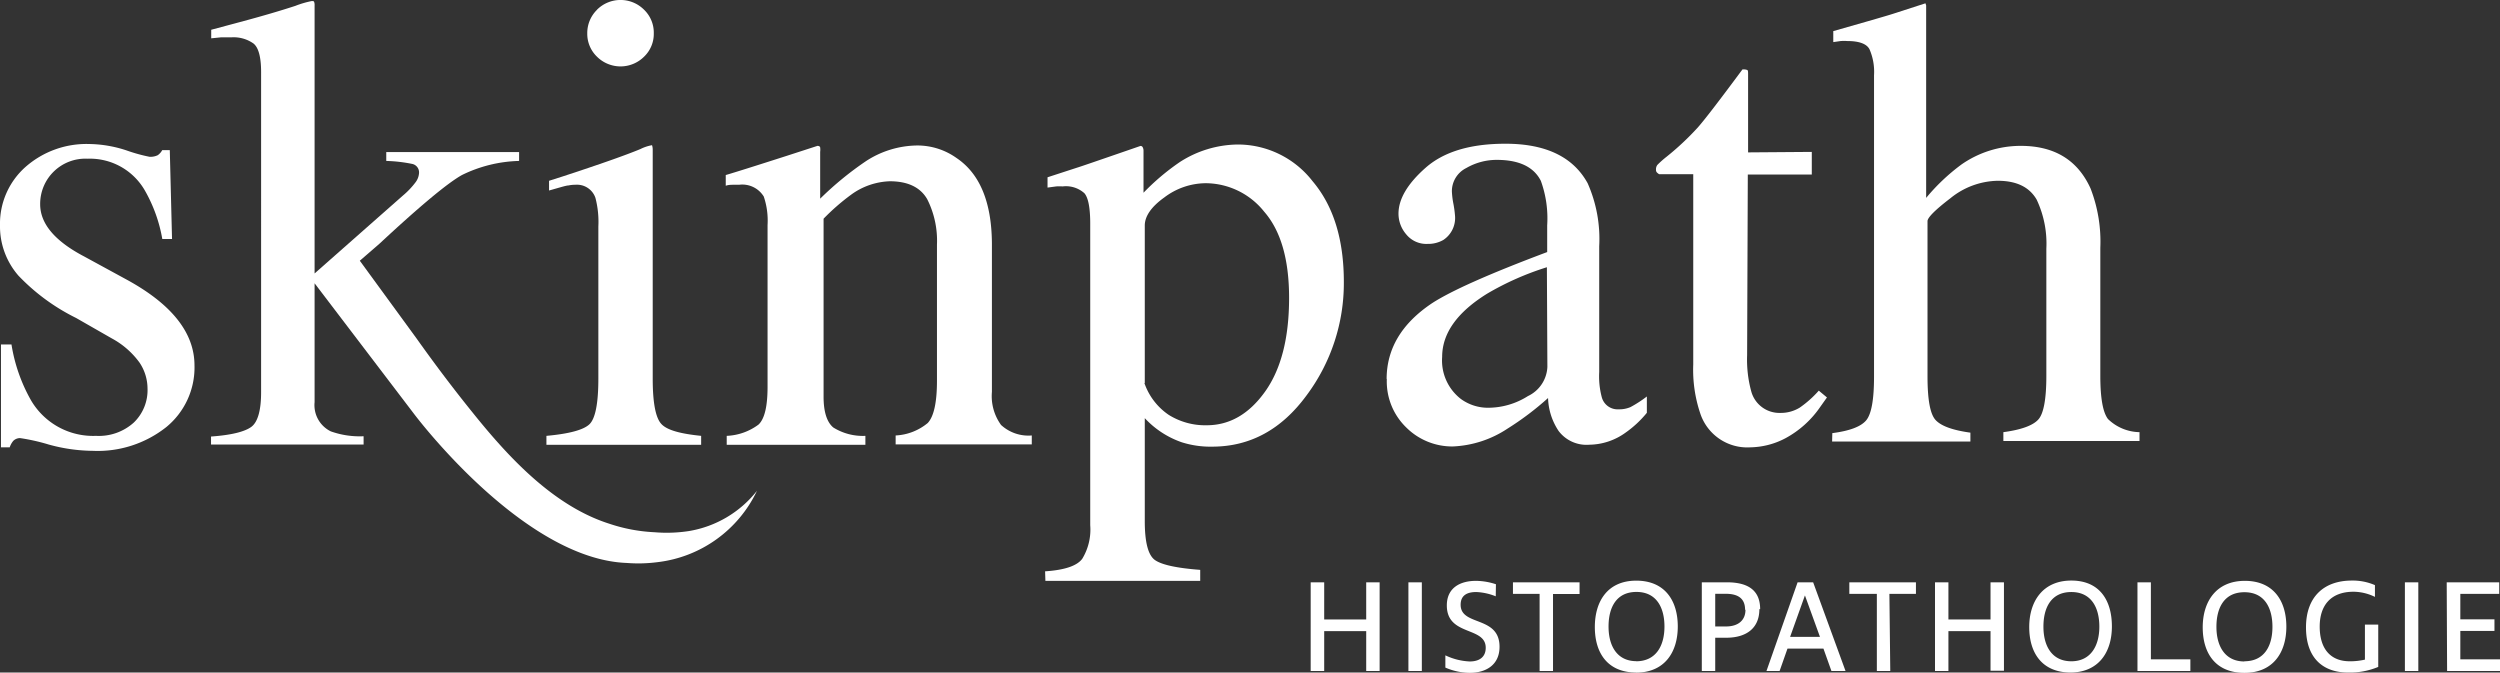 <?xml version="1.0" encoding="UTF-8"?> <svg xmlns="http://www.w3.org/2000/svg" id="Ebene_1" data-name="Ebene 1" viewBox="0 0 257.08 69.16"><rect x="0" y="0" width="257.08" height="69.16" fill="#333333" stroke="none"/><defs><style>.cls-1{fill:#fff;}</style></defs><path class="cls-1" d="M61.39,1a3.42,3.42,0,0,1,4.84,0,3.27,3.27,0,0,1,1,2.43,3.24,3.24,0,0,1-1,2.4,3.43,3.43,0,0,1-4.84,0,3.26,3.26,0,0,1-1-2.4,3.34,3.34,0,0,1,1-2.42"></path><path class="cls-1" d="M.1,35.42H1.18a17.06,17.06,0,0,0,2,5.73,7.4,7.4,0,0,0,6.7,3.67,5.36,5.36,0,0,0,3.87-1.36,4.62,4.62,0,0,0,1.42-3.52,4.82,4.82,0,0,0-.82-2.65A8.52,8.52,0,0,0,11.5,34.8L7.83,32.7A21.09,21.09,0,0,1,1.9,28.35,7.71,7.71,0,0,1,0,23.17a7.8,7.8,0,0,1,2.62-6,9.49,9.49,0,0,1,6.59-2.36,12.67,12.67,0,0,1,3.81.66,17,17,0,0,0,2.34.65,1.7,1.7,0,0,0,.86-.16,1.49,1.49,0,0,0,.46-.52h.78l.23,9.14h-1a15.3,15.3,0,0,0-1.77-4.95A6.52,6.52,0,0,0,9,16.32,4.65,4.65,0,0,0,4.13,21q0,3,4.52,5.37L13,28.74q7,3.81,7,8.84a7.92,7.92,0,0,1-2.89,6.33,11.36,11.36,0,0,1-7.58,2.45A17.5,17.5,0,0,1,5,45.71a20.17,20.17,0,0,0-2.94-.66,1,1,0,0,0-.69.28A2,2,0,0,0,1,46H.1Z"></path><path class="cls-1" d="M21.7,44.89c2.1-.15,3.48-.5,4.15-1s1-1.73,1-3.54V7.41c0-1.55-.27-2.53-.79-2.94a3.54,3.54,0,0,0-2.26-.63q-.63,0-1.08,0l-1,.1V3.06l2.95-.79Q28,1.38,30.38.6A9.82,9.82,0,0,1,32.05.11c.14,0,.22,0,.25.08a.92.92,0,0,1,.05.38V28.12l9.07-8a8.23,8.23,0,0,0,1.33-1.4,1.75,1.75,0,0,0,.34-.92.89.89,0,0,0-.73-.95,15.35,15.35,0,0,0-2.64-.3v-.91H53.38v.91A14.06,14.06,0,0,0,47.5,18Q45.27,19.25,39,25.08l-2,1.73,5.84,8C44,36.44,46,39.21,48.67,42.51c3.53,4.39,8.19,9.51,14,11.35a17,17,0,0,0,4.62.87,15,15,0,0,0,3.55-.12,11.25,11.25,0,0,0,7-4.14,13,13,0,0,1-10.24,7.34,15.2,15.2,0,0,1-3.15.08c-10.7-.4-21.83-15.27-21.92-15.39L32.35,29.13V41.36a3,3,0,0,0,1.67,3,8.85,8.85,0,0,0,3.37.5v.85H21.7Z"></path><path class="cls-1" d="M56.19,44.82c2.33-.21,3.81-.61,4.42-1.19s.92-2.15.92-4.7V23.3a9.8,9.8,0,0,0-.3-2.95A2,2,0,0,0,59.17,19a3.35,3.35,0,0,0-.71.07c-.23,0-.89.21-2,.52v-1l1.41-.45c3.82-1.25,6.49-2.19,8-2.82a4.33,4.33,0,0,1,1.18-.39,1.53,1.53,0,0,1,.07.49V38.93q0,3.74.9,4.68c.6.64,2,1,4.08,1.21v.92H56.19Z"></path><path class="cls-1" d="M74.73,44.82A5.86,5.86,0,0,0,78,43.66c.62-.58.93-1.87.93-3.88V23.14a7.72,7.72,0,0,0-.39-2.93A2.59,2.59,0,0,0,76,19c-.19,0-.4,0-.6,0s-.47,0-.77.1V18q1.34-.39,6.35-2l3.08-1c.15,0,.25.05.28.16a1.78,1.78,0,0,1,0,.46v4.81a33.4,33.4,0,0,1,4.71-3.86,9.8,9.8,0,0,1,5.3-1.61,6.93,6.93,0,0,1,4,1.28Q101.95,18.65,102,25v15.3a5.06,5.06,0,0,0,.94,3.4,4.16,4.16,0,0,0,3.16,1.08v.92h-14v-.92A5.6,5.6,0,0,0,95.4,43.5c.63-.67.95-2.12.95-4.34v-14a9.47,9.47,0,0,0-1-4.67c-.7-1.23-2-1.85-3.85-1.85A7.13,7.13,0,0,0,87.55,20a22.47,22.47,0,0,0-2.86,2.49V40.8c0,1.57.35,2.62,1,3.16a5.73,5.73,0,0,0,3.3.86v.92H74.73Z"></path><path class="cls-1" d="M117.72,39.39V23.19c0-.94.65-1.91,2-2.88A7.12,7.12,0,0,1,124,18.84a7.74,7.74,0,0,1,6,2.93q2.56,2.94,2.56,8.86,0,6.18-2.47,9.64t-6,3.46a7.07,7.07,0,0,1-3.91-1.07,6.52,6.52,0,0,1-2.5-3.27M107.5,59.73h15.92V58.6c-2.38-.18-3.93-.51-4.64-1s-1.06-1.83-1.06-4V43a9.37,9.37,0,0,0,3.8,2.48,9.76,9.76,0,0,0,3.13.45q5.83,0,9.69-5.25A19.29,19.29,0,0,0,138.19,29q0-6.57-3.21-10.36a9.74,9.74,0,0,0-7.65-3.78,11.19,11.19,0,0,0-6,1.8,23.85,23.85,0,0,0-3.74,3.16V15.49a.74.74,0,0,0-.08-.34.24.24,0,0,0-.24-.14q-6.33,2.19-6.48,2.22l-3.07,1v1.06l.89-.12a4.59,4.59,0,0,1,.66,0,2.84,2.84,0,0,1,2.24.7c.4.46.6,1.51.6,3.14v31a5.77,5.77,0,0,1-.82,3.45c-.54.73-1.82,1.16-3.82,1.29Zm51.62-22a3.49,3.49,0,0,1-2,3,7.67,7.67,0,0,1-4.08,1.2,4.73,4.73,0,0,1-2.81-.9,5,5,0,0,1-1.93-4.33c0-2.42,1.54-4.59,4.64-6.51a29.42,29.42,0,0,1,6.13-2.71Zm-16.51,1.23a6.58,6.58,0,0,0,2,5,6.69,6.69,0,0,0,4.8,1.95A11,11,0,0,0,155,44.09a30.26,30.26,0,0,0,4.19-3.16,6.43,6.43,0,0,0,1.08,3.38,3.59,3.59,0,0,0,3.18,1.42,6.47,6.47,0,0,0,3.68-1.22,10.94,10.94,0,0,0,2.22-2.06V40.77a12.06,12.06,0,0,1-1.68,1.09,2.89,2.89,0,0,1-1.22.23,1.68,1.68,0,0,1-1.74-1.26,8.35,8.35,0,0,1-.26-2.58V25.32a14.14,14.14,0,0,0-1.19-6.48q-2.24-4.07-8.48-4.06-5.38,0-8.18,2.47c-1.86,1.64-2.79,3.22-2.79,4.72a3.25,3.25,0,0,0,.78,2.11,2.66,2.66,0,0,0,2.22,1,3.12,3.12,0,0,0,1.62-.41,2.71,2.71,0,0,0,1.19-2.52,11.22,11.22,0,0,0-.16-1.18,8.39,8.39,0,0,1-.16-1.3,2.66,2.66,0,0,1,1.48-2.39,6.25,6.25,0,0,1,3.13-.84q3.45,0,4.54,2.16a11.29,11.29,0,0,1,.65,4.58v2.74q-8.87,3.33-11.84,5.26-4.67,3.12-4.67,7.8m37.17-23.31V7.69c0-.28,0-.44-.08-.49a1.14,1.14,0,0,0-.5-.06q-3.64,4.91-4.62,6a28.2,28.2,0,0,1-3.21,3,9.5,9.5,0,0,0-.92.82.75.75,0,0,0-.14.5.37.37,0,0,0,.08.26,1,1,0,0,0,.24.19h3.51V37.48a14.08,14.08,0,0,0,.74,5.09A5.09,5.09,0,0,0,180,46a8,8,0,0,0,3.61-.94,10.22,10.22,0,0,0,3.55-3.19l.71-1-.84-.7a10.9,10.9,0,0,1-1.95,1.74,3.69,3.69,0,0,1-2,.55,3,3,0,0,1-3-2.23,12.4,12.4,0,0,1-.42-3.71l.07-18.57h6.58V15.62Zm8.64,29.73h14.22v-.91c-1.82-.25-3-.68-3.57-1.29s-.84-2.1-.84-4.51V22.74c0-.36.78-1.15,2.35-2.35a7.92,7.92,0,0,1,4.87-1.8c1.93,0,3.25.64,4,1.93a10.6,10.6,0,0,1,1,5.06V38.64c0,2.36-.27,3.86-.81,4.48s-1.74,1.07-3.61,1.32v.91h14v-.91a4.76,4.76,0,0,1-3.24-1.35c-.53-.69-.79-2.17-.79-4.45V25.49a15.16,15.16,0,0,0-1-6.1Q213,15,207.8,15a10.64,10.64,0,0,0-6.12,1.93,20.62,20.62,0,0,0-3.61,3.42V.56L198,.34l-3.09,1c-.54.18-1.5.46-2.89.86l-3.5,1V4.33l.76-.11a5.21,5.21,0,0,1,.69,0c1.21,0,2,.29,2.28.86a5.79,5.79,0,0,1,.46,2.66v31c0,2.36-.27,3.86-.82,4.5s-1.7,1.07-3.47,1.3Z"></path><path class="cls-1" d="M140.49,69h1.38V59.88h-1.38V63.7h-4.32V59.88h-1.39V69h1.39V64.9h4.32Zm4.34,0h1.38V59.88h-1.38Zm9-8.92a6.68,6.68,0,0,0-2.05-.35c-1.6,0-3,.69-3,2.53,0,3.18,4,2.13,4,4.35,0,1-.71,1.41-1.64,1.41a6.45,6.45,0,0,1-2.51-.63v1.26a6.45,6.45,0,0,0,2.5.54c1.62,0,3.07-.77,3.07-2.68,0-3.23-4-2.09-4-4.32,0-1,.7-1.31,1.61-1.31a6,6,0,0,1,2,.44Zm5.87,1h2.73V59.88h-6.85v1.19h2.74V69h1.38Zm8.52,8.09c2.94,0,4.31-2.08,4.31-4.75s-1.34-4.71-4.27-4.71S164,61.81,164,64.48s1.31,4.68,4.28,4.68m0-1.17c-2,0-2.87-1.57-2.87-3.56s.82-3.56,2.87-3.56,2.88,1.6,2.88,3.56S170.3,68,168.24,68M181,62.64c0-2.07-1.42-2.76-3.42-2.76H175V69h1.38V65.58h1.12c2.11,0,3.42-1,3.42-2.94m-1.43.06c0,1.11-.77,1.72-2,1.72h-1.11V61.06h1.07c1.17,0,2,.4,2,1.64m7-2.82h-1.6L181.65,69H183l.81-2.3h3.7l.82,2.3h1.45Zm-.84,1.36,1.54,4.25h-3.07l1.52-4.25Zm8.68-.17h2.73V59.88h-6.85v1.19H193V69h1.38Zm10.4,7.9h1.38V59.88h-1.38V63.7h-4.33V59.88h-1.38V69h1.38V64.9h4.33Zm8.17.19c2.94,0,4.31-2.08,4.31-4.75S215.91,59.7,213,59.7s-4.33,2.11-4.33,4.78,1.32,4.68,4.29,4.68M213,68c-2,0-2.87-1.57-2.87-3.56s.82-3.56,2.87-3.56,2.88,1.6,2.88,3.56S215,68,213,68m6.8,1h5.44v-1.2h-4.06V59.88h-1.38Zm11,.19c2.94,0,4.31-2.08,4.31-4.75s-1.34-4.71-4.27-4.71-4.33,2.11-4.33,4.78,1.32,4.68,4.29,4.68m0-1.17c-2,0-2.88-1.57-2.88-3.56s.82-3.56,2.88-3.56,2.88,1.6,2.88,3.56S232.85,68,230.79,68m13.43-6.61V60.17a5.72,5.72,0,0,0-2.37-.47c-2.91,0-4.72,1.71-4.72,4.81,0,3.29,1.87,4.65,4.33,4.65a7.62,7.62,0,0,0,3.1-.58V64.23h-1.37v3.6a6.65,6.65,0,0,1-1.57.17c-1.94,0-3.08-1.25-3.08-3.57,0-2.12,1.09-3.58,3.48-3.58a5.09,5.09,0,0,1,2.2.53M247.3,69h1.38V59.88H247.3Zm4.34,0h5.44v-1.2H253V64.88h3.51V63.69H253V61.07h4V59.88h-5.4Z"></path></svg> 